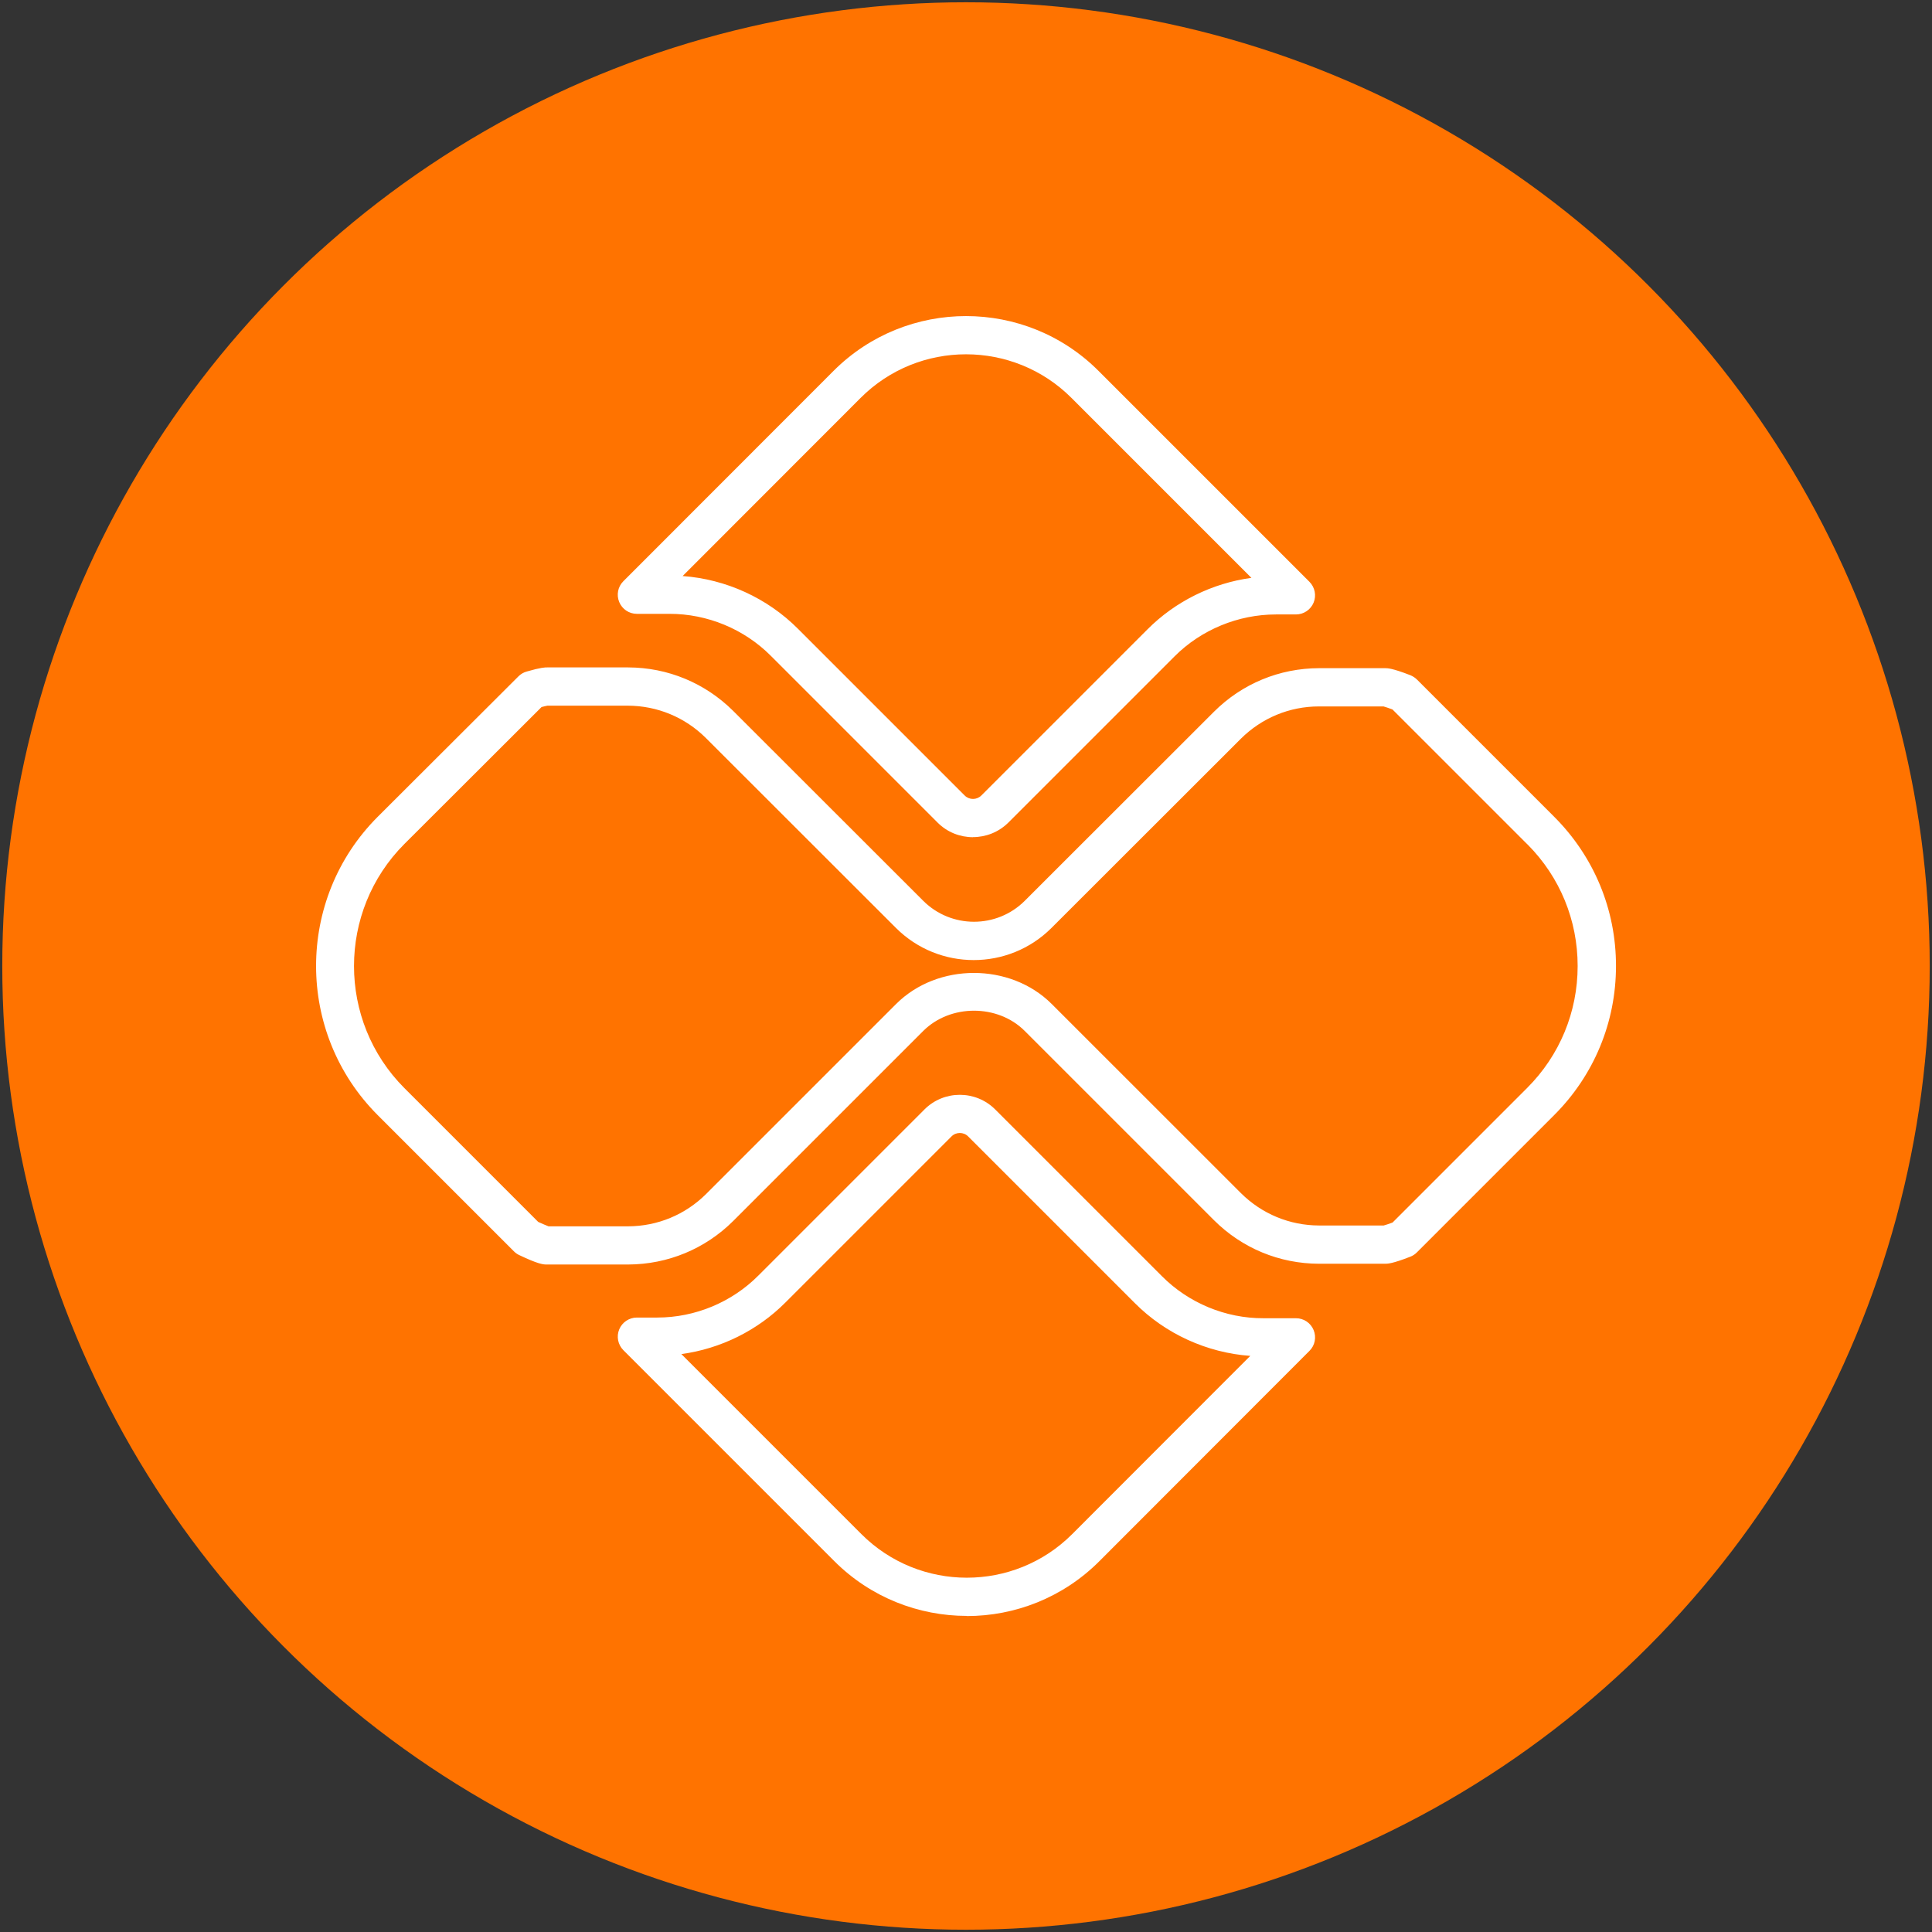 <svg xmlns="http://www.w3.org/2000/svg" viewBox="0 0 255 255"><rect x="0" y="0" width="255" height="255" fill="#333333" stroke="none"/><defs><style>      .cls-1 {        fill: #ff7300;      }      .cls-2 {        fill: #fff;      }    </style></defs><g><g id="Camada_1"><g><circle class="cls-1" cx="127.5" cy="127.5" r="127.2"></circle><g><path class="cls-2" d="M128.42,110.5c-1.69,0-3.38-.64-4.66-1.92l-22.01-22.01c-3.52-3.54-8.39-5.56-13.39-5.55h-4.3c-1.02,0-1.94-.61-2.33-1.56-.39-.94-.18-2.03.55-2.75l27.74-27.76s0,0,.01-.01c9.64-9.63,25.32-9.63,34.96.01l27.84,27.84c.72.72.94,1.81.55,2.75-.39.94-1.31,1.56-2.33,1.56h-2.64c-4.98,0-9.87,2.01-13.39,5.54l-21.93,21.93c-1.29,1.28-2.98,1.92-4.67,1.92ZM90.09,76.03c5.71.41,11.19,2.9,15.24,6.97l22,22c.6.6,1.59.6,2.19,0l21.92-21.92c3.69-3.71,8.57-6.11,13.73-6.81l-23.75-23.75c-7.67-7.67-20.16-7.68-27.83,0,0,0,0,0-.01.01l-23.49,23.51Z"></path><path class="cls-2" d="M127.61,213.28c-6.33,0-12.67-2.41-17.49-7.23l-27.84-27.84c-.72-.72-.94-1.81-.55-2.75.39-.94,1.31-1.56,2.33-1.56h2.64s.04,0,.06,0c4.98,0,9.83-2.02,13.33-5.54l21.93-21.93c2.57-2.57,6.76-2.57,9.33,0l22.01,22.01c3.52,3.54,8.41,5.57,13.39,5.55h4.3c1.02,0,1.94.61,2.33,1.56.39.94.18,2.03-.55,2.75l-27.73,27.76s0,0-.01.01c-4.82,4.82-11.15,7.23-17.48,7.23ZM89.94,178.73l23.75,23.75c7.67,7.67,20.15,7.68,27.82.01,0,0,0,0,.01-.01l23.5-23.52c-5.71-.41-11.19-2.9-15.24-6.97l-22-22c-.6-.6-1.59-.6-2.19,0l-21.92,21.92c-3.69,3.71-8.57,6.11-13.73,6.81Z"></path><path class="cls-2" d="M72.1,166.9c-.42,0-1.13-.08-3.58-1.25-.26-.12-.49-.29-.69-.49l-17.99-17.99c-10.83-10.85-10.83-28.5,0-39.35l18.59-18.55c.3-.3.67-.52,1.07-.63,1.85-.54,2.48-.56,2.73-.55h10.67c5.24.01,10.17,2.06,13.88,5.75l25.08,25.06c3.69,3.68,9.7,3.68,13.39,0l24.98-24.96c3.71-3.7,8.64-5.74,13.88-5.75h8.72c.29,0,.94,0,3.32.93.32.13.61.32.86.56l18.04,18.04s.04.04.06.06c.01.01.03.02.04.04h0c5.25,5.26,8.15,12.25,8.14,19.68,0,7.43-2.9,14.42-8.15,19.67l-18.14,18.14c-.25.25-.54.44-.86.56-2.37.93-3.02.93-3.33.93h-8.7c-5.24-.01-10.17-2.05-13.88-5.75l-24.98-24.98c-3.56-3.56-9.82-3.56-13.39,0l-25.07,25.07c-3.71,3.7-8.64,5.74-13.88,5.76h-10.73s-.05,0-.07,0ZM72.58,161.9s0,0,0,0c0,0,0,0,0,0ZM72.43,161.86h10.46c3.89-.01,7.56-1.53,10.32-4.28l25.07-25.07c5.47-5.46,15.06-5.46,20.53,0l24.98,24.97c2.76,2.74,6.42,4.26,10.32,4.27h8.52c.24-.06.7-.22,1.17-.39l17.76-17.76c4.3-4.3,6.67-10.02,6.67-16.1,0-6.04-2.33-11.72-6.58-16.01-.03-.03-.06-.06-.1-.09l-17.76-17.76c-.47-.18-.94-.33-1.18-.4h-8.53c-3.89,0-7.56,1.53-10.32,4.28l-24.98,24.96c-5.66,5.65-14.86,5.65-20.52,0l-25.08-25.06c-2.76-2.75-6.43-4.27-10.32-4.28h-10.61c-.15.03-.44.09-.77.18l-18.11,18.08c-8.86,8.88-8.86,23.33,0,32.21l17.67,17.67c.53.24,1.07.47,1.36.58ZM182.79,161.75h.03-.03ZM182.8,93.24s.03,0,.04,0h-.04ZM72.14,93.14s.06,0,.09,0h-.03s-.04,0-.06,0Z"></path></g></g></g></g></svg>